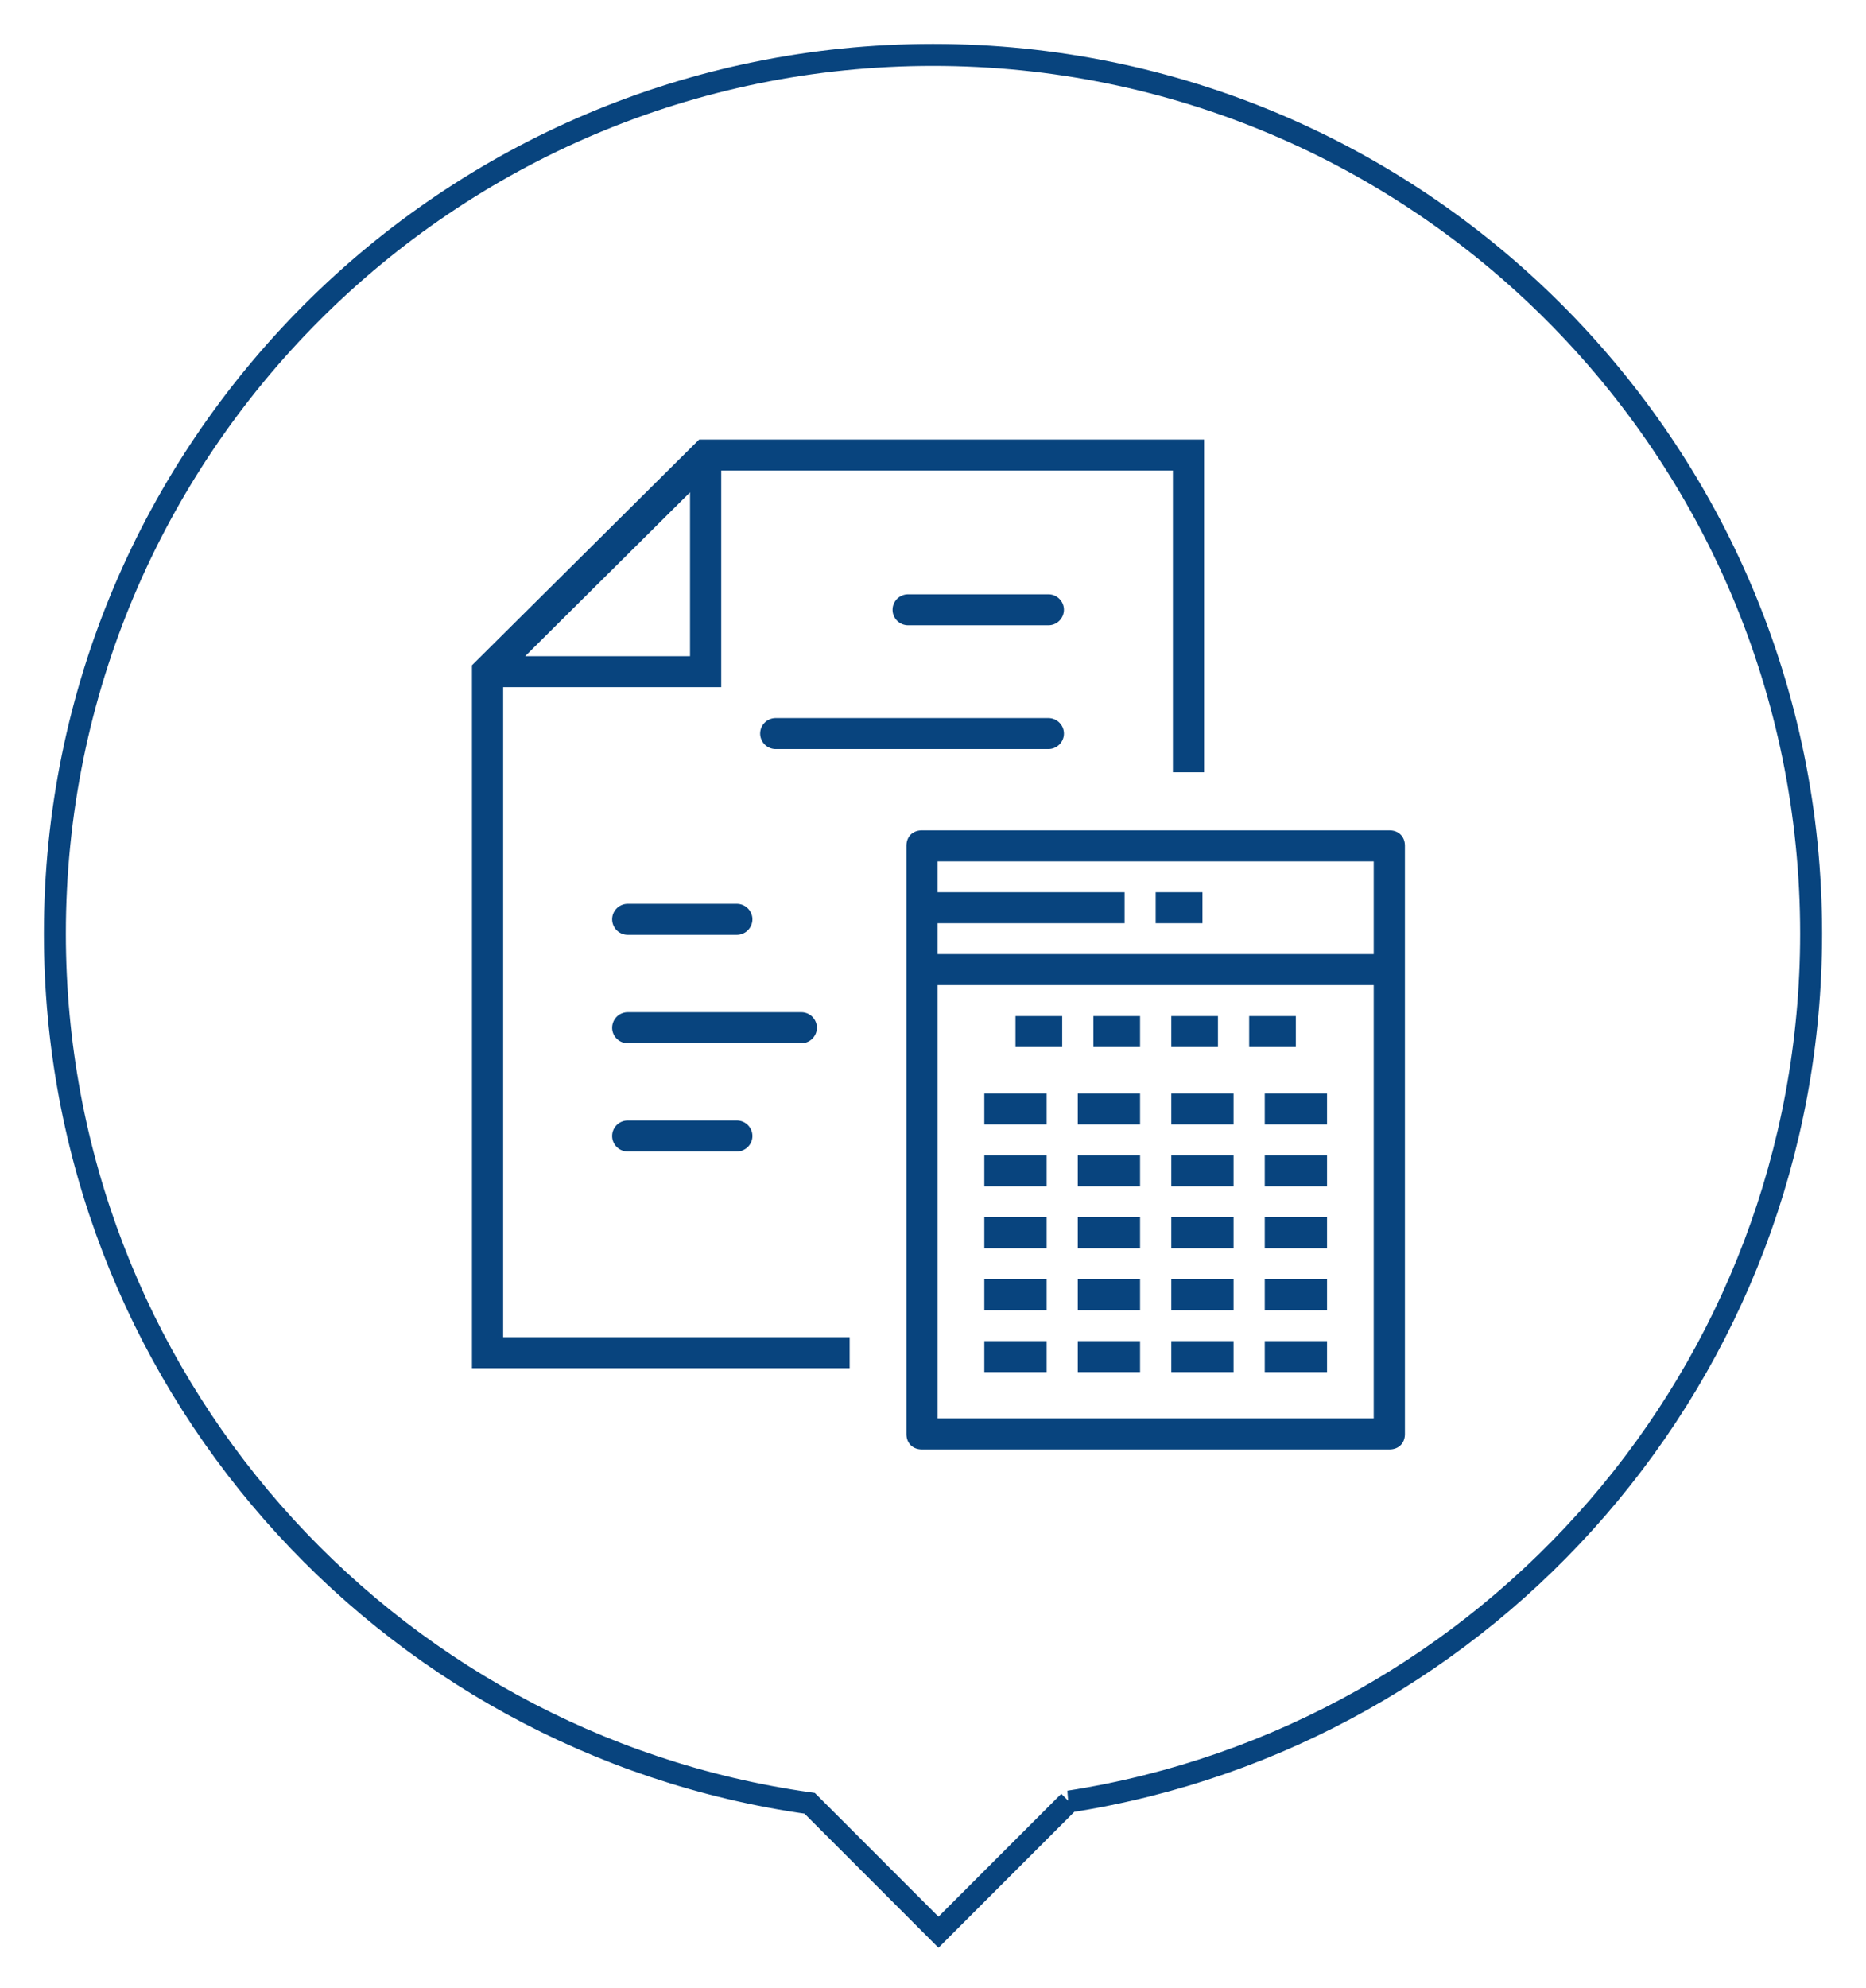 <svg xmlns="http://www.w3.org/2000/svg" width="170px" height="181px"><path stroke-width="2" stroke="#08447e" d="M97.395 164.04L85.5 175.936l-11.737-11.738C34.903 158.733 5 125.367 5 85 5 40.818 40.817 5 85 5s80 35.818 80 80c0 39.967-29.309 73.083-67.605 79.04z" fill="none"/><path fill-rule="evenodd" fill="#08447e" d="M126.572 131.979H84.001c-.851 0-1.421-.564-1.421-1.412V77.019c0-.848.57-1.412 1.421-1.412h42.571c.854 0 1.421.564 1.421 1.412v53.548c0 .848-.567 1.412-1.421 1.412zm-1.421-53.55H85.422v2.814h17.032v2.822H85.422v2.812h39.729v-8.448zm0 11.271H85.422v39.456h39.729V89.7zm-29.794 12.684h-5.681v-2.816h5.681v2.816zm0 5.635h-5.681v-2.815h5.681v2.815zm0 5.642h-5.681v-2.822h5.681v2.822zm0 5.636h-5.681v-2.822h5.681v2.822zm0 5.635h-5.681v-2.822h5.681v2.822zm-2.84-32.41h4.254v2.815h-4.254v-2.815zm11.349 9.862h-5.674v-2.816h5.674v2.816zm0 5.635h-5.674v-2.815h5.674v2.815zm0 5.642h-5.674v-2.822h5.674v2.822zm0 5.636h-5.674v-2.822h5.674v2.822zm0 5.635h-5.674v-2.822h5.674v2.822zm7.095-29.595h-4.253v-2.815h4.253v2.815zm1.421 7.047h-5.674v-2.816h5.674v2.816zm0 5.635h-5.674v-2.815h5.674v2.815zm0 5.642h-5.674v-2.822h5.674v2.822zm0 5.636h-5.674v-2.822h5.674v2.822zm0 5.635h-5.674v-2.822h5.674v2.822zm5.674-29.595h-4.253v-2.815h4.253v2.815zm2.842 7.047h-5.674v-2.816h5.674v2.816zm0 5.635h-5.674v-2.815h5.674v2.815zm0 5.642h-5.674v-2.822h5.674v2.822zm0 5.636h-5.674v-2.822h5.674v2.822zm0 5.635h-5.674v-2.822h5.674v2.822zm-21.286-32.41h4.254v2.815h-4.254v-2.815zm9.936-8.457h-4.261v-2.822h4.261v2.822zm-2.693-41.222H65.706v19.728H45.841l-.001 59.184h31.567v2.823H42.999V60.575L63.696 40.02h46.001v30.298h-2.842V42.843zM62.864 44.83l-15.02 14.918h15.02V44.83zm-5.675 57.197h9.937c.783 0 1.421.633 1.421 1.411 0 .776-.638 1.41-1.421 1.41h-9.937c-.782 0-1.42-.634-1.42-1.41 0-.778.638-1.411 1.42-1.411zm0-16.906a1.42 1.42 0 0 1-1.42-1.411c0-.777.638-1.411 1.42-1.411h9.937c.783 0 1.421.634 1.421 1.411a1.42 1.42 0 0 1-1.421 1.411h-9.937zm17.234 8.46a1.42 1.42 0 0 1-1.421 1.41H57.189c-.782 0-1.42-.634-1.42-1.41a1.42 1.42 0 0 1 1.42-1.412h15.813a1.42 1.42 0 0 1 1.421 1.412zm21.084-36.646h-12.77c-.784 0-1.42-.634-1.42-1.411 0-.779.636-1.411 1.42-1.411h12.77c.782 0 1.421.632 1.421 1.411a1.42 1.42 0 0 1-1.421 1.411zM70.674 68.206a1.417 1.417 0 0 1-1.421-1.411c0-.777.637-1.41 1.421-1.41h24.833c.782 0 1.421.633 1.421 1.41 0 .778-.639 1.411-1.421 1.411H70.674z"/></svg>